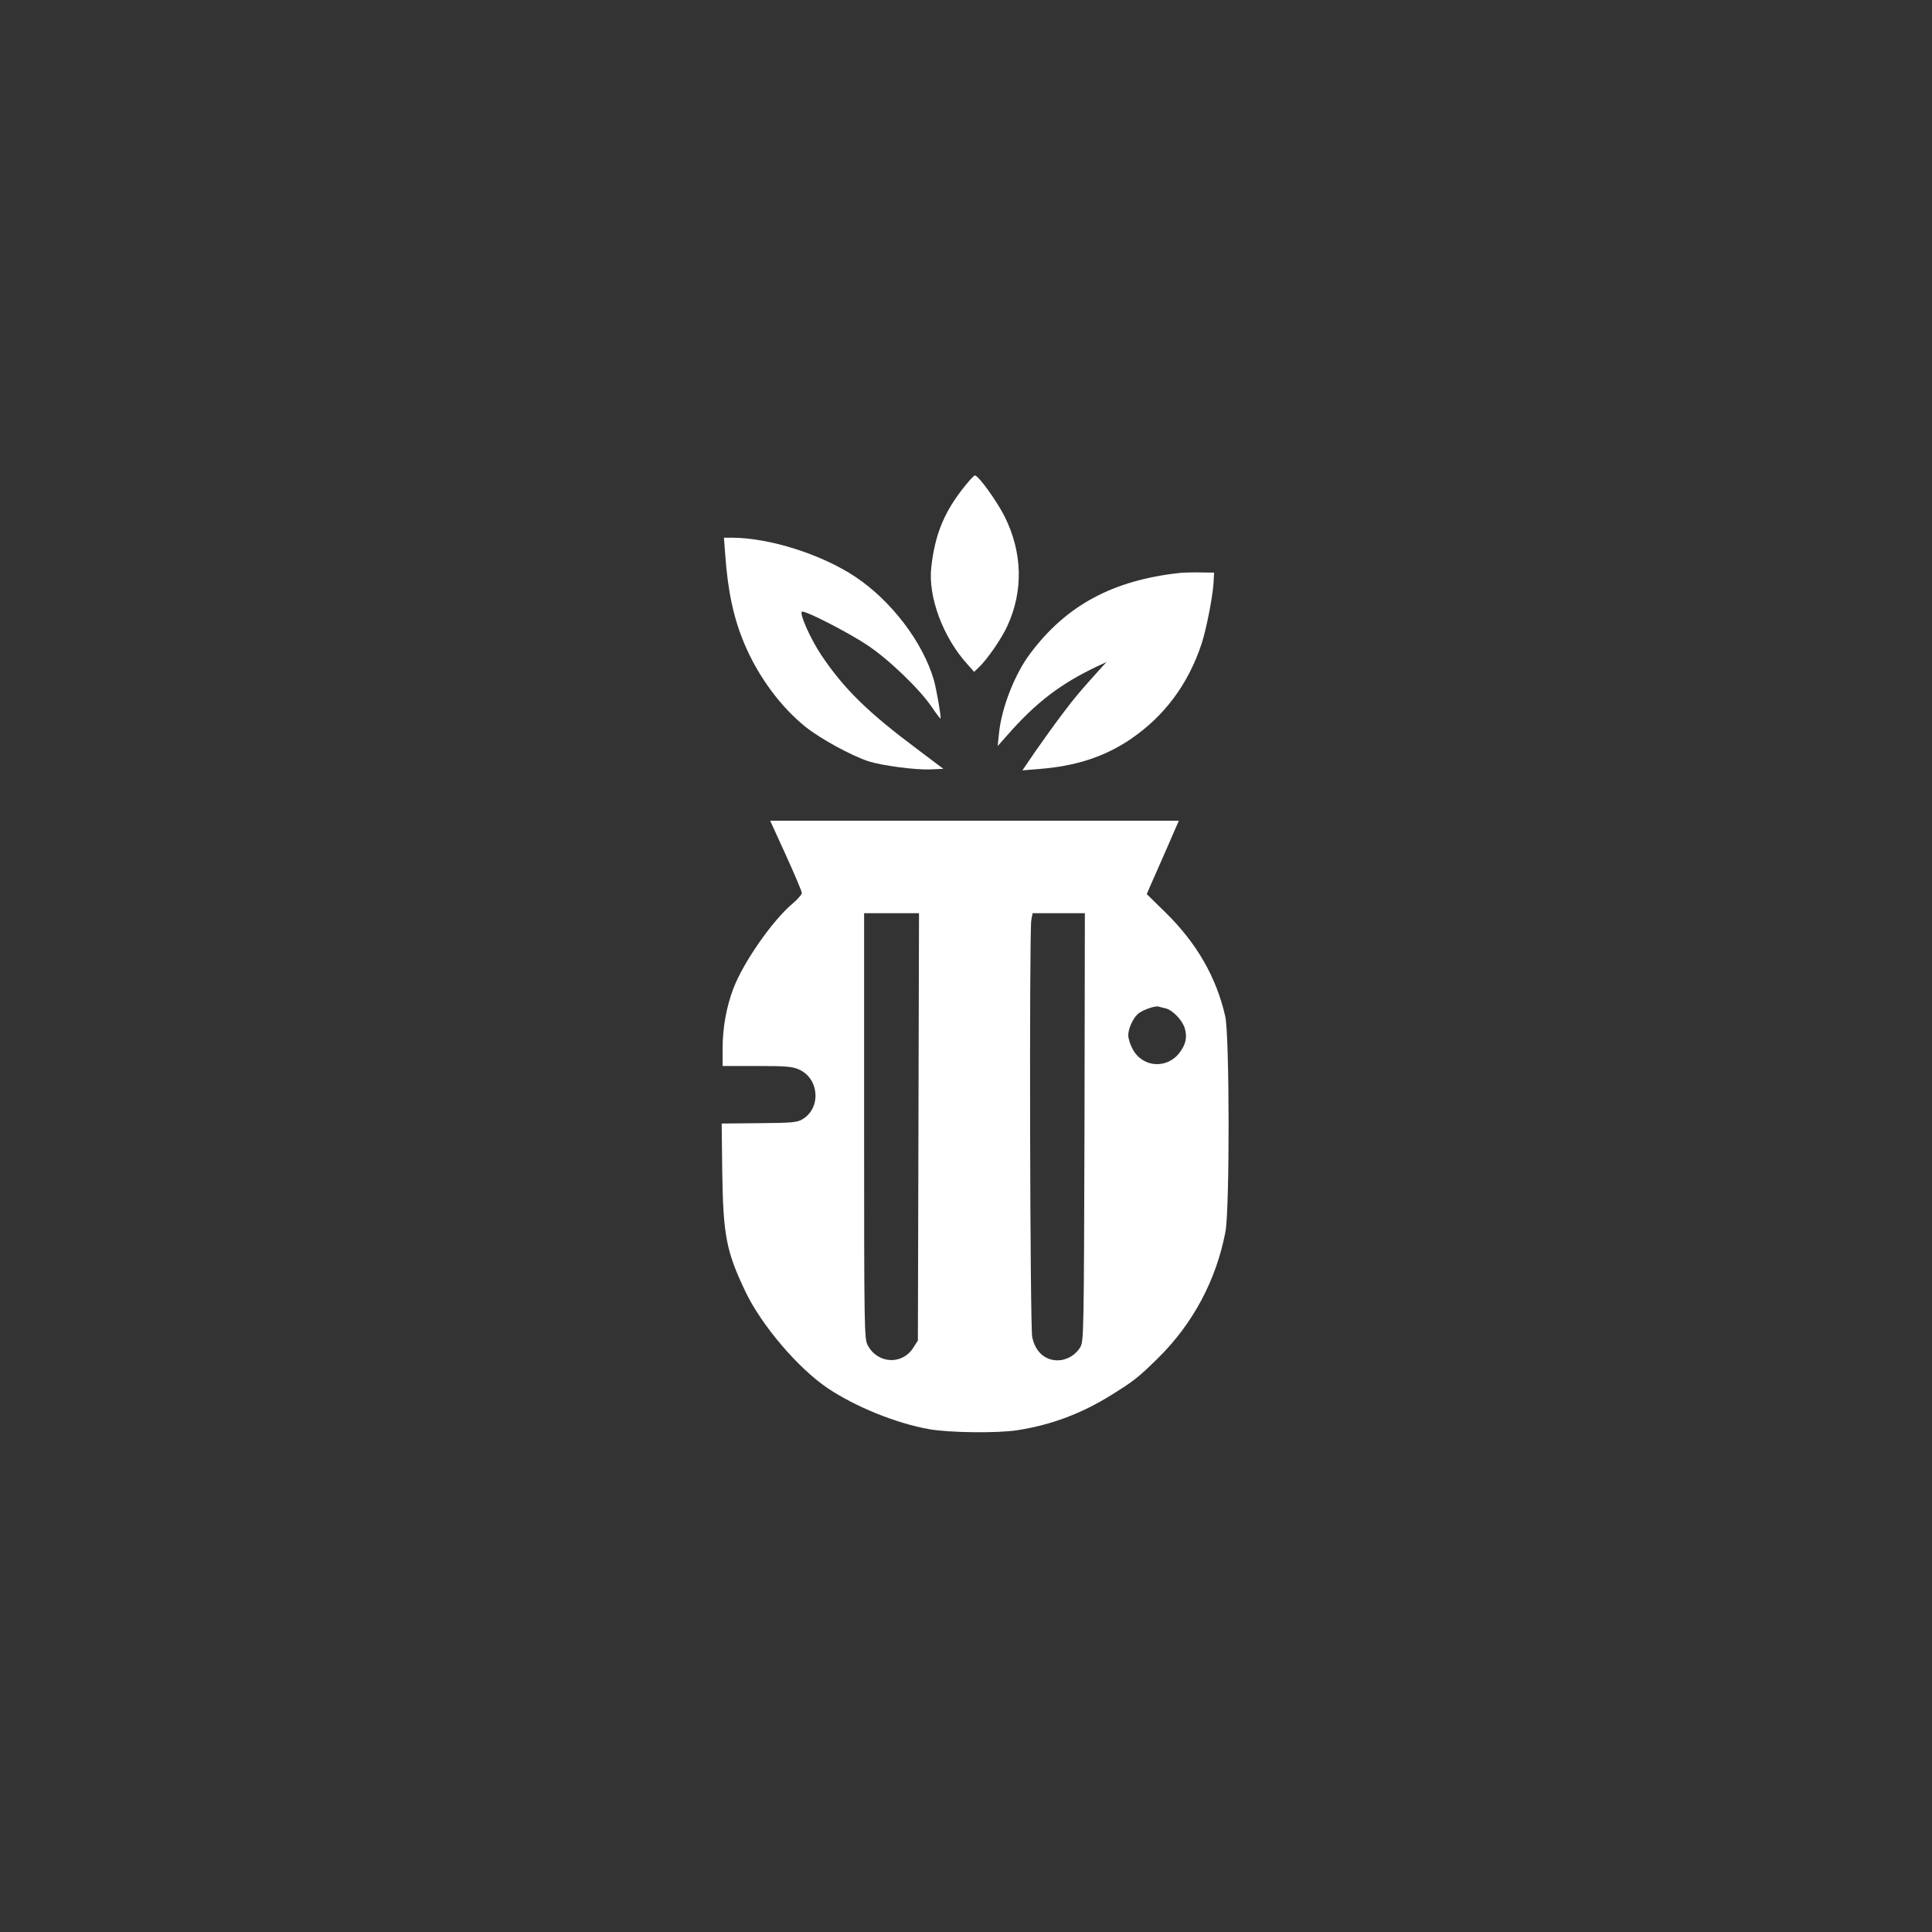 <?xml version="1.0" standalone="no"?>
<!DOCTYPE svg PUBLIC "-//W3C//DTD SVG 20010904//EN"
 "http://www.w3.org/TR/2001/REC-SVG-20010904/DTD/svg10.dtd">
<svg version="1.0" xmlns="http://www.w3.org/2000/svg"
 width="1024pt" height="1024pt" viewBox="0 0 1024 1024"
 preserveAspectRatio="xMidYMid meet">

<rect x="0" y="0" width="1024" height="1024" fill="#333333" stroke="none"/>

<g transform="translate(0,1024) scale(0.1,-0.1)"
fill="#ffffff" stroke="none">
<path d="M5093 7637 c-95 -126 -138 -238 -157 -403 -18 -156 62 -372 190 -513
l37 -42 24 23 c45 42 123 155 153 222 85 186 79 389 -15 578 -42 83 -139 218
-158 218 -6 0 -40 -38 -74 -83z"/>
<path d="M3844 7298 c14 -195 45 -336 101 -469 73 -174 192 -335 325 -442 81
-64 240 -151 333 -182 73 -23 246 -46 326 -43 l71 3 -142 107 c-258 193 -385
317 -505 496 -57 85 -119 224 -102 230 17 7 243 -109 344 -176 115 -76 280
-235 344 -330 24 -35 44 -62 46 -60 5 4 -22 156 -35 203 -59 202 -226 421
-417 548 -179 119 -453 206 -652 207 l-44 0 7 -92z"/>
<path d="M6250 7203 c-352 -39 -598 -171 -789 -426 -82 -108 -152 -287 -166
-422 l-7 -69 48 54 c153 175 283 275 479 368 l50 23 -26 -28 c-112 -124 -143
-160 -205 -243 -40 -52 -104 -142 -144 -199 l-71 -104 87 7 c193 15 344 63
483 156 181 122 309 293 380 509 25 77 58 245 63 321 l3 55 -75 1 c-41 1 -91
-1 -110 -3z"/>
<path d="M4166 5706 c46 -101 84 -191 84 -199 0 -8 -23 -34 -50 -57 -106 -89
-262 -313 -314 -452 -36 -96 -56 -206 -56 -313 l0 -95 183 0 c156 0 188 -3
223 -19 107 -49 117 -205 16 -264 -27 -16 -57 -19 -229 -20 l-198 -2 3 -255
c5 -338 21 -422 123 -636 85 -178 279 -406 435 -511 147 -99 364 -187 539
-218 106 -19 366 -22 470 -5 181 29 335 87 495 186 119 74 143 93 247 195 186
183 309 414 358 670 23 123 22 1039 -1 1142 -47 207 -151 388 -316 550 l-100
98 20 47 c12 26 50 113 86 195 l64 147 -1083 0 -1083 0 84 -184z m702 -1438
l-3 -1133 -23 -36 c-58 -95 -190 -89 -243 11 -18 33 -19 84 -19 1162 l0 1128
145 0 146 0 -3 -1132z m880 0 c-3 -1069 -4 -1135 -21 -1166 -24 -43 -72 -72
-122 -72 -67 0 -118 46 -134 123 -12 52 -16 2142 -5 2210 l7 37 138 0 139 0
-2 -1132z m432 627 c38 -11 89 -65 100 -107 13 -46 5 -83 -27 -126 -67 -90
-198 -81 -250 18 -13 24 -23 56 -23 73 0 34 24 88 50 112 23 21 90 45 110 40
8 -2 26 -7 40 -10z"/>
</g>
</svg>
